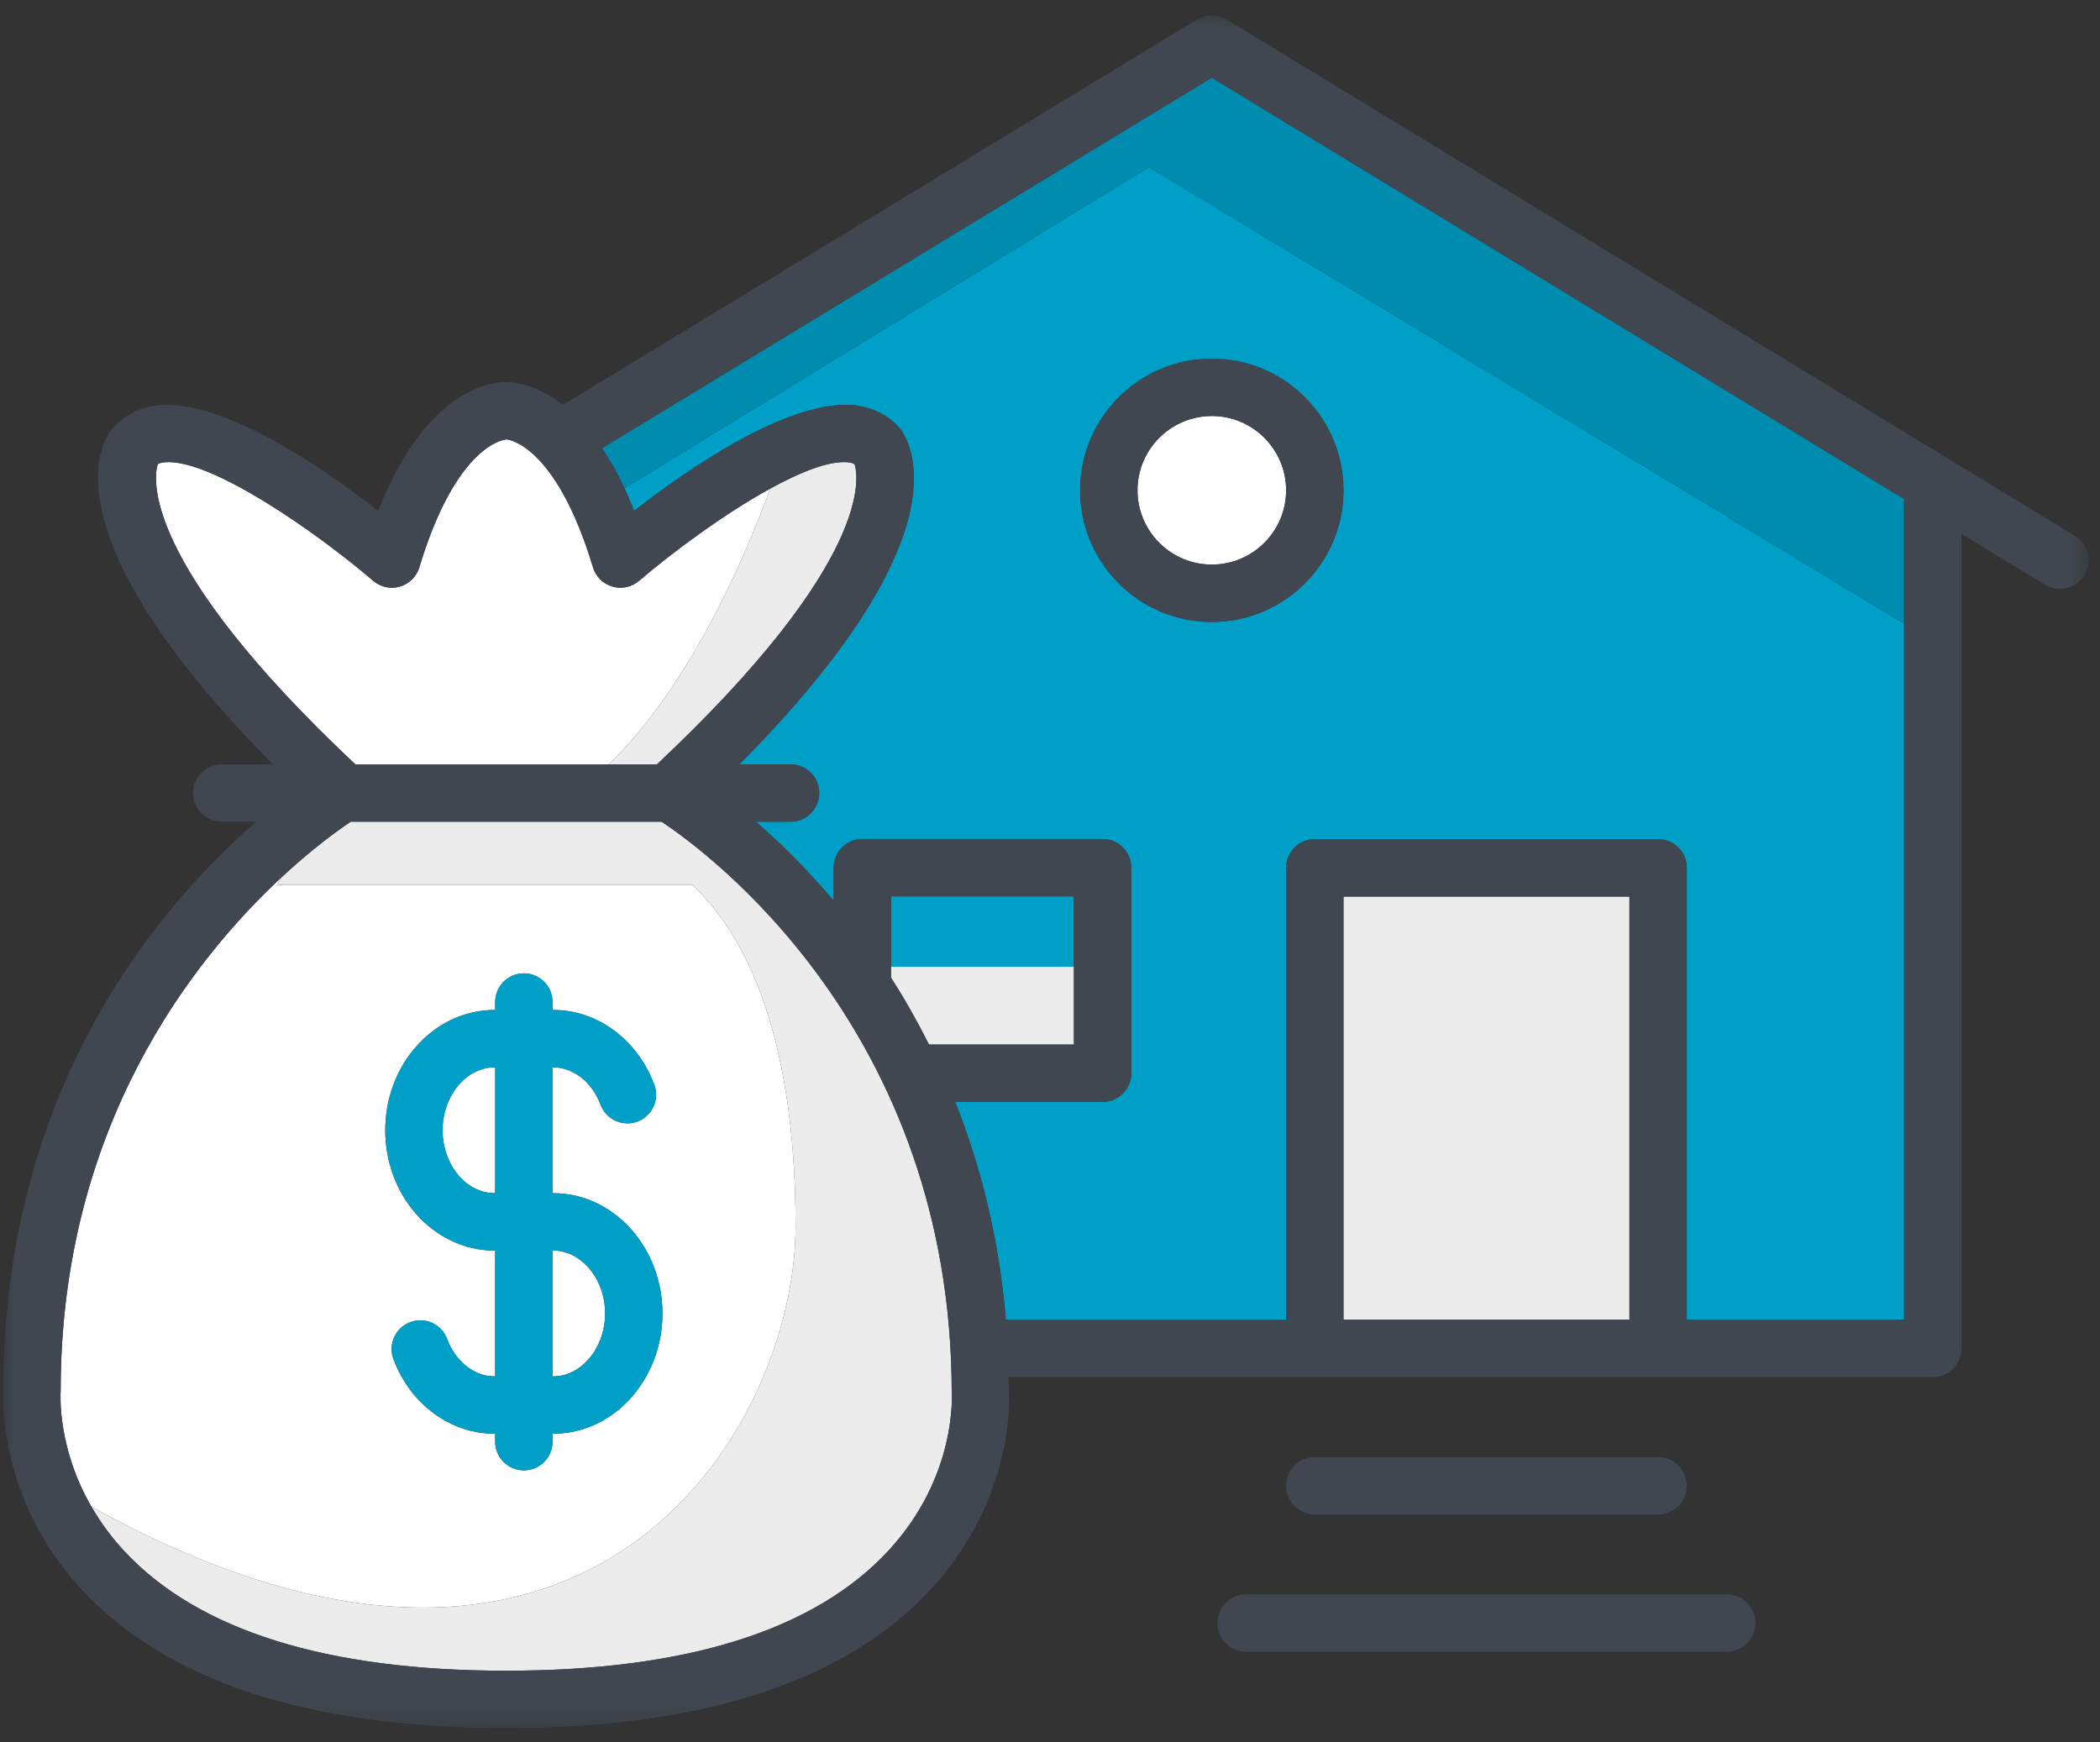 <svg xmlns="http://www.w3.org/2000/svg" xmlns:xlink="http://www.w3.org/1999/xlink" width="94" height="78" viewBox="0 0 94 78">
    <rect x="0" y="0" width="94" height="78" fill="#333333" stroke="none"/>
    <defs>
        <path id="q4qkvv945a" d="M0 77.643L93.352 77.643 93.352 0.973 0 0.973z"/>
    </defs>
    <g fill="none" fill-rule="evenodd">
        <g>
            <g>
                <g>
                    <g>
                        <g>
                            <path fill="#009FC7" d="M39.745 43.842L47.931 43.842 47.931 40.689 39.745 40.689z" transform="translate(-369 -2032) translate(0 1931) translate(329 64) translate(40 36) translate(.14 .436)"/>
                            <g transform="translate(-369 -2032) translate(0 1931) translate(329 64) translate(40 36) translate(.14 .436) translate(0 .28)">
                                <path fill="#009FC7" d="M48.21 22.233c0-3.25 2.643-5.894 5.893-5.894s5.893 2.643 5.893 5.894c0 3.25-2.643 5.894-5.893 5.894s-5.893-2.644-5.893-5.894zm9.22 16.903c0-.709.574-1.284 1.283-1.284H74.08c.709 0 1.284.575 1.284 1.284v20.228h9.725V28.2L51.292 7.765 27.81 22.14c.147.317.294.653.435 1.014 2.389-1.869 6.828-4.928 9.747-4.737.887.073 1.633.439 2.158 1.059.617.84 2.726 5.008-7.193 15.025h2.289c.709 0 1.283.575 1.283 1.283 0 .71-.574 1.285-1.283 1.285h-1.553c1.048.908 2.253 2.087 3.484 3.537v-1.48c0-.708.575-1.283 1.284-1.283h10.753c.709 0 1.284.575 1.284 1.284v9.203c0 .709-.575 1.284-1.284 1.284h-6.6c1.125 2.816 1.96 6.06 2.27 9.751h12.545V39.136z"/>
                                <mask id="9ete1nxh4b" fill="#fff">
                                    <use xlink:href="#q4qkvv945a"/>
                                </mask>
                                <path fill="#ECECEC" d="M59.997 59.364L72.797 59.364 72.797 40.42 59.997 40.42z" mask="url(#9ete1nxh4b)"/>
                                <path fill="#008CAF" d="M85.09 28.199v-5.578L54.101 3.76 26.808 20.347c.34.508.676 1.095 1.002 1.792L51.292 7.766 85.089 28.2z" mask="url(#9ete1nxh4b)"/>
                                <path fill="#FFF" d="M20.411 52.93c.218.246.467.44.742.57.27.133.553.197.844.197h.029v-5.633h-.03c-.288 0-.573.067-.843.196-.275.132-.524.325-.742.573-.228.26-.408.564-.536.904-.135.362-.204.747-.204 1.144 0 .398.07.781.204 1.142.127.342.307.646.536.907" mask="url(#9ete1nxh4b)"/>
                                <path fill="#FFF" d="M17.47 48.839c.237-.635.578-1.207 1.014-1.7.447-.51.97-.909 1.554-1.192.621-.298 1.28-.45 1.959-.45h.028v-.356c0-.71.575-1.285 1.284-1.285.709 0 1.284.575 1.284 1.285v.355h.027c.679 0 1.338.153 1.959.452.586.282 1.108.682 1.554 1.19.434.494.776 1.066 1.014 1.7.248.663-.087 1.403-.751 1.653-.665.245-1.404-.087-1.653-.75-.128-.344-.31-.648-.537-.908-.218-.247-.468-.44-.742-.572-.27-.13-.555-.196-.844-.196h-.027v5.633h.027c.68 0 1.34.151 1.959.45.588.285 1.11.686 1.554 1.19.436.496.778 1.068 1.014 1.702.243.649.366 1.336.366 2.043 0 .703-.123 1.391-.366 2.04-.238.635-.58 1.207-1.014 1.703-.446.506-.968.905-1.552 1.188-.62.3-1.28.452-1.96.452h-.028v.356c0 .709-.575 1.284-1.284 1.284-.709 0-1.284-.575-1.284-1.284v-.356h-.028c-.68 0-1.34-.152-1.96-.452-.584-.281-1.106-.682-1.552-1.186-.437-.497-.778-1.07-1.014-1.705-.248-.667.089-1.404.754-1.652.663-.25 1.403.09 1.65.754.128.342.308.646.536.905.218.247.468.44.744.573.267.13.551.195.842.195h.028v-5.632h-.028c-.683 0-1.343-.153-1.962-.454-.582-.28-1.104-.68-1.551-1.188-.436-.494-.778-1.068-1.013-1.701-.243-.65-.366-1.337-.366-2.042 0-.706.123-1.391.366-2.042m18.002 6.336c0-9.163-2.574-13.375-4.628-15.283h-18.57l.185-.333C8.52 43.22 2.576 50.7 2.576 62.537c-.012.197-.143 2.567 1.38 5.2 22.12 12.268 31.517-3.377 31.517-12.562" mask="url(#9ete1nxh4b)"/>
                                <path fill="#FFF" d="M24.592 61.898h.029c.29 0 .573-.065.843-.194.274-.134.523-.327.742-.574.228-.26.408-.564.536-.907.135-.36.203-.744.203-1.14 0-.398-.068-.783-.203-1.144-.126-.34-.308-.645-.537-.905-.218-.247-.467-.44-.743-.574-.268-.129-.55-.194-.841-.194h-.029v5.632zM27.107 34.5c3.547-3.408 5.995-8.983 7.232-12.344-2.057 1.128-4.368 2.842-5.872 4.128-.33.282-.78.381-1.196.258-.416-.121-.743-.445-.868-.861-1.675-5.557-3.843-5.726-3.864-5.727-.066.001-2.233.17-3.909 5.727-.125.416-.452.74-.868.861-.416.126-.866.025-1.196-.258-2.5-2.14-7.242-5.472-9.32-5.308-.17.014-.267.051-.326.088-.18.578-.804 4.366 8.845 13.436h11.342z" mask="url(#9ete1nxh4b)"/>
                                <path fill="#ECECEC" d="M39.744 44.051c.595.92 1.163 1.927 1.7 2.994h6.487v-3.482h-8.187v.488zM27.107 34.5h2.161c9.65-9.07 9.027-12.858 8.846-13.436-.06-.037-.156-.074-.327-.088-.83-.065-2.084.43-3.448 1.18-1.237 3.36-3.685 8.936-7.232 12.344M30.845 39.893c2.054 1.906 4.627 6.12 4.627 15.282 0 9.184-9.396 24.83-31.517 12.56.382.662.865 1.34 1.486 2.003 3.307 3.541 9.053 5.337 17.076 5.337 8.057 0 13.817-1.81 17.118-5.38 3.08-3.335 2.83-7.021 2.826-7.059-.002-16.24-10.99-24.247-12.986-25.568H15.561c-.528.35-1.684 1.176-3.101 2.49l-.185.335h18.57z" mask="url(#9ete1nxh4b)"/>
                                <path fill="#009FC7" d="M19.875 49.738c.128-.34.308-.646.536-.906.218-.246.467-.44.743-.572.269-.129.553-.195.842-.195h.03v5.633h-.03c-.29 0-.573-.066-.844-.197-.274-.132-.523-.324-.741-.571-.228-.26-.408-.565-.536-.907-.135-.36-.204-.745-.204-1.142 0-.397.069-.781.204-1.143zm4.746 6.528c.29 0 .574.065.84.194.276.134.527.327.744.574.23.26.41.566.538.905.134.36.203.746.203 1.143s-.07.782-.203 1.141c-.128.342-.31.648-.538.907-.217.247-.468.44-.74.574-.27.129-.554.194-.844.194h-.029v-5.632h.03zm-6.137-1.642c.447.509.969.908 1.551 1.189.62.3 1.279.453 1.961.453h.03v5.632h-.03c-.29 0-.574-.065-.841-.194-.276-.134-.526-.327-.744-.573-.228-.259-.408-.565-.536-.906-.247-.664-.987-1.005-1.65-.754-.665.248-1.002.986-.754 1.651.236.637.578 1.21 1.014 1.706.446.504.968.904 1.553 1.186.62.3 1.278.452 1.958.452h.03v.356c0 .709.574 1.283 1.283 1.283s1.283-.574 1.283-1.283v-.356h.03c.68 0 1.338-.151 1.96-.452.583-.283 1.105-.682 1.55-1.188.435-.495.777-1.067 1.015-1.704.243-.648.366-1.336.366-2.04 0-.706-.123-1.392-.366-2.042-.237-.634-.578-1.206-1.014-1.7-.445-.507-.966-.907-1.553-1.192-.62-.299-1.279-.45-1.959-.45h-.029v-5.633h.03c.289 0 .572.066.842.196.274.132.524.325.741.571.228.26.41.566.538.908.249.664.988.996 1.653.752.663-.25 1-.99.751-1.655-.238-.633-.58-1.206-1.014-1.7-.446-.506-.968-.907-1.553-1.188-.623-.3-1.281-.453-1.959-.453h-.029v-.356c0-.708-.574-1.283-1.283-1.283s-1.284.575-1.284 1.283v.356h-.029c-.678 0-1.337.153-1.958.452-.585.282-1.107.683-1.554 1.19-.435.493-.775 1.066-1.013 1.7-.243.652-.366 1.338-.366 2.043 0 .706.123 1.391.366 2.041.236.634.577 1.208 1.013 1.702z" mask="url(#9ete1nxh4b)"/>
                                <path fill="#404750" d="M59.997 59.364h12.8V40.42h-12.8v18.944zm-17.385-9.751h6.602c.71 0 1.284-.575 1.284-1.284v-9.203c0-.709-.575-1.284-1.284-1.284H38.461c-.709 0-1.284.575-1.284 1.284v1.479c-1.232-1.45-2.437-2.629-3.484-3.537h1.553c.709 0 1.284-.574 1.284-1.285 0-.708-.575-1.283-1.284-1.283h-2.289c9.918-10.017 7.81-14.185 7.193-15.025-.524-.62-1.27-.986-2.157-1.059-2.92-.191-7.359 2.868-9.747 4.737-.142-.361-.288-.697-.436-1.013-.326-.7-.662-1.285-1.002-1.792l27.294-16.59L85.09 22.62v36.744h-9.726V39.136c0-.709-.575-1.284-1.284-1.284H58.713c-.709 0-1.283.575-1.283 1.284v20.228H44.884c-.312-3.691-1.146-6.935-2.272-9.751zm5.319-6.05v3.481h-6.487c-.537-1.065-1.105-2.072-1.7-2.993v-3.64h8.187v3.152zm-41.01-22.5c.058-.035.156-.073.326-.087 2.078-.164 6.819 3.169 9.319 5.309.33.283.78.383 1.195.256.418-.12.743-.444.87-.86 1.674-5.556 3.843-5.725 3.907-5.727.021.002 2.19.17 3.866 5.727.125.416.45.74.868.86.415.124.865.025 1.195-.256 1.505-1.286 3.814-3 5.873-4.13 1.362-.75 2.616-1.244 3.447-1.179.17.014.268.052.327.088.18.578.804 4.367-8.845 13.436H15.765C6.115 25.43 6.74 21.642 6.92 21.064zM2.575 62.538c0-11.839 5.943-19.317 9.884-22.978 1.418-1.316 2.573-2.14 3.101-2.49h13.913c1.998 1.32 12.984 9.328 12.988 25.568.003.037.254 3.723-2.828 7.056-3.3 3.572-9.059 5.382-17.117 5.382-8.024 0-13.768-1.795-17.077-5.336-.62-.665-1.102-1.343-1.485-2.003-1.522-2.632-1.39-5.002-1.379-5.2zm90.159-38.269L54.77 1.16c-.41-.25-.923-.248-1.333 0L25.06 18.406c-1.191-.921-2.198-1.006-2.543-1.019-.638-.006-3.567.27-5.73 5.766-2.388-1.869-6.829-4.937-9.745-4.737-.887.073-1.633.438-2.216 1.13-.563.774-2.67 4.938 7.251 14.954h-2.29c-.709 0-1.284.575-1.284 1.283 0 .71.575 1.285 1.284 1.285h1.55C7.038 40.79.01 48.931.013 62.435c-.016.197-.335 4.852 3.501 9.002 3.806 4.117 10.2 6.206 19.003 6.206s15.196-2.089 19.002-6.206c3.836-4.15 3.518-8.805 3.507-8.9 0-.208-.02-.4-.023-.604h41.37c.709 0 1.284-.575 1.284-1.284V24.183l3.744 2.28c.208.125.438.186.666.186.432 0 .856-.22 1.097-.616.37-.605.177-1.395-.43-1.765z" mask="url(#9ete1nxh4b)"/>
                                <path fill="#FFF" d="M50.777 22.233c0 1.834 1.491 3.325 3.326 3.325s3.326-1.491 3.326-3.325-1.491-3.326-3.326-3.326-3.326 1.492-3.326 3.326" mask="url(#9ete1nxh4b)"/>
                                <path fill="#404750" d="M57.43 22.233c0 1.834-1.492 3.325-3.326 3.325-1.835 0-3.327-1.491-3.327-3.325s1.492-3.326 3.327-3.326c1.834 0 3.326 1.492 3.326 3.326m2.567 0c0-3.25-2.644-5.894-5.893-5.894-3.25 0-5.894 2.643-5.894 5.894 0 3.25 2.644 5.894 5.894 5.894s5.893-2.644 5.893-5.894M74.08 68.08c.708 0 1.283-.575 1.283-1.284 0-.71-.575-1.285-1.283-1.285H58.713c-.708 0-1.283.575-1.283 1.285 0 .709.575 1.284 1.283 1.284H74.08zM77.153 71.658H55.639c-.708 0-1.283.575-1.283 1.284 0 .71.575 1.284 1.283 1.284h21.514c.709 0 1.283-.574 1.283-1.284 0-.71-.574-1.284-1.283-1.284" mask="url(#9ete1nxh4b)"/>
                            </g>
                        </g>
                    </g>
                </g>
            </g>
        </g>
    </g>
</svg>
